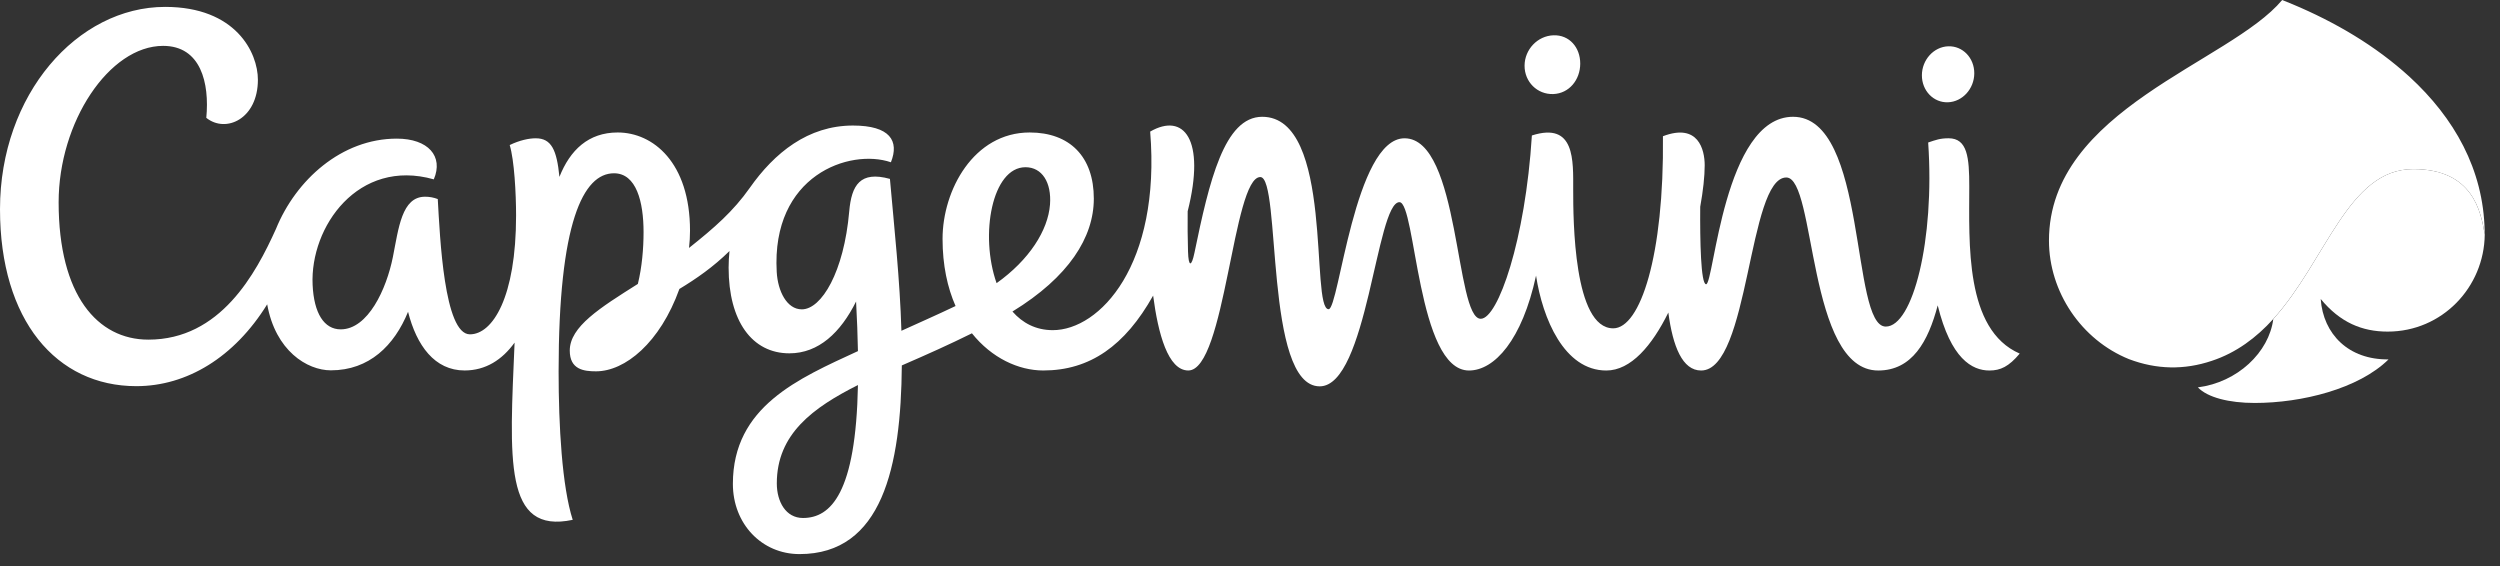 <?xml version="1.0" encoding="UTF-8" standalone="no"?>
<!DOCTYPE svg PUBLIC "-//W3C//DTD SVG 1.1//EN" "http://www.w3.org/Graphics/SVG/1.1/DTD/svg11.dtd">
<svg width="100%" height="100%" viewBox="0 0 128 29" version="1.1" xmlns="http://www.w3.org/2000/svg" xmlns:xlink="http://www.w3.org/1999/xlink" xml:space="preserve" xmlns:serif="http://www.serif.com/" style="fill-rule:evenodd;clip-rule:evenodd;stroke-linejoin:round;stroke-miterlimit:2;">
    <rect x="0" y="0" width="128" height="29" fill="#333333" stroke="none"/>
    <g transform="matrix(0.748,0,0,0.748,0,0)">
        <g>
            <path d="M163.434,22.698C167.162,22.698 170.041,19.66 170.078,16.058C169.819,14.485 169.268,11.575 165.185,11.575C160.721,11.575 159.24,17.815 155.605,21.837C155.31,24.125 153.147,26.172 150.442,26.515C151.106,27.209 152.578,27.582 154.336,27.582C157.556,27.582 161.454,26.613 163.493,24.6C160.773,24.635 159.023,22.887 158.85,20.464C160.177,22.072 161.677,22.698 163.434,22.698" style="fill:white;"/>
            <path d="M134.795,12.77C134.795,10.789 134.675,9.465 133.379,9.465C132.788,9.465 132.499,9.581 131.982,9.754C132.441,16.454 130.928,22.354 129.08,22.354C126.657,22.354 127.867,7.994 122.732,7.994C118,7.994 117.32,19.457 116.782,19.457C116.415,19.457 116.36,16.447 116.379,14.153C116.578,13.051 116.685,12.065 116.685,11.315C116.685,10.247 116.251,8.401 113.827,9.324C113.913,17.519 112.271,22.474 110.424,22.474C107.712,22.474 107.684,15.042 107.684,12.994C107.684,10.994 107.827,8.321 104.856,9.273C104.41,16.423 102.538,21.82 101.356,21.82C99.594,21.82 99.949,9.466 96.139,9.466C92.716,9.466 91.657,21.166 90.943,21.166C89.666,21.166 91.342,7.994 86.398,7.994C83.803,7.994 82.773,12.393 81.757,17.314C81.559,18.268 81.352,18.296 81.319,17.221C81.292,16.302 81.284,15.382 81.295,14.463C82.544,9.516 81.02,7.689 78.729,9.007C79.467,18.136 75.278,22.599 72.062,22.599C70.899,22.599 69.986,22.105 69.302,21.324C73.158,18.96 74.871,16.246 74.871,13.596C74.871,10.722 73.221,9.068 70.481,9.068C66.655,9.068 64.517,13.006 64.517,16.353C64.517,18.155 64.852,19.685 65.407,20.947C64.093,21.574 62.854,22.116 61.701,22.642C61.601,19.198 61.211,15.581 60.915,12.245C58.88,11.684 58.285,12.663 58.128,14.475C57.768,18.61 56.236,21.175 54.882,21.175C53.862,21.175 53.241,19.935 53.166,18.618C52.788,11.99 58.169,10.146 60.982,11.107C61.566,9.646 60.925,8.593 58.387,8.593C55.307,8.593 53.006,10.463 51.319,12.863C50.192,14.463 48.892,15.598 47.163,16.971C47.207,16.576 47.231,16.181 47.231,15.793C47.231,11.119 44.698,9.068 42.28,9.068C40.279,9.068 39.022,10.268 38.292,12.108C38.112,10.263 37.745,9.466 36.672,9.466C36.212,9.466 35.575,9.596 34.889,9.928C35.203,10.958 35.325,13.243 35.325,14.747C35.325,20.367 33.715,22.885 32.165,22.885C30.395,22.885 30.113,16.219 29.965,13.625C29.688,13.519 29.394,13.464 29.097,13.465C27.496,13.465 27.287,15.617 26.892,17.595C26.454,19.787 25.191,22.544 23.321,22.544C22.191,22.544 21.486,21.454 21.398,19.494C21.214,15.521 24.52,10.812 29.693,12.277C30.371,10.694 29.307,9.489 27.16,9.489C23.379,9.489 20.253,12.319 18.89,15.668C17.506,18.738 15.083,23.248 10.155,23.248C6.675,23.248 4.013,20.214 4.013,13.845C4.013,8.355 7.473,3.14 11.166,3.14C13.749,3.14 14.348,5.68 14.121,8.066C15.457,9.141 17.653,8.142 17.653,5.458C17.653,3.608 16.151,0.472 11.303,0.472C5.302,0.472 0,6.456 0,14.32C0,21.932 3.864,26.432 9.334,26.432C12.784,26.432 16.041,24.462 18.289,20.83C18.854,24.01 21.022,25.349 22.647,25.349C25.276,25.349 26.993,23.648 27.931,21.342C28.516,23.652 29.751,25.358 31.801,25.358C33.247,25.358 34.374,24.627 35.223,23.452C34.887,31.475 34.461,36.59 39.202,35.582C38.47,33.302 38.236,29.149 38.236,25.421C38.236,15.218 39.919,11.861 42.028,11.861C43.556,11.861 44.051,13.809 44.051,15.887C44.051,17 43.945,18.279 43.661,19.434C41.07,21.069 39,22.359 39,23.999C39,25.296 39.962,25.417 40.795,25.417C42.785,25.417 45.18,23.464 46.504,19.779C47.662,19.079 48.822,18.276 49.933,17.183C49.896,17.557 49.873,17.933 49.873,18.317C49.873,21.976 51.476,24.185 54.032,24.185C56.035,24.185 57.538,22.765 58.598,20.638C58.665,21.864 58.706,22.993 58.725,24.033C54.662,25.91 50.165,27.82 50.165,33.12C50.165,35.862 52.145,37.927 54.725,37.927C60.385,37.927 61.675,31.953 61.729,25.013C63.571,24.213 64.944,23.597 66.528,22.815C67.882,24.509 69.722,25.359 71.411,25.359C74.606,25.359 77.004,23.666 78.931,20.234C79.273,22.846 79.95,25.359 81.338,25.359C83.871,25.359 84.383,12.119 86.267,12.119C87.709,12.119 86.524,26.445 90.332,26.445C93.592,26.445 94.204,13.838 95.791,13.838C96.916,13.838 97.001,25.361 100.551,25.361C102.297,25.361 104.191,23.263 105.141,18.867C105.586,21.791 107.064,25.361 109.949,25.361C111.632,25.361 113.079,23.658 114.196,21.394C114.504,23.724 115.164,25.361 116.439,25.361C119.756,25.361 119.645,12.149 122.271,12.149C124.319,12.149 123.685,25.361 128.561,25.361C130.881,25.361 131.981,23.383 132.635,20.903C133.532,24.552 134.982,25.361 136.174,25.361C136.929,25.361 137.5,25.095 138.248,24.203C134.478,22.567 134.795,16.615 134.795,12.77M54.962,35.456C53.791,35.456 53.172,34.345 53.172,33.086C53.172,29.699 55.66,27.9 58.726,26.356C58.586,33.763 56.865,35.456 54.962,35.456M70.192,11.446C71.332,11.446 71.985,12.493 71.872,13.999C71.739,15.768 70.452,17.791 68.215,19.382C67.045,16.057 67.915,11.446 70.193,11.446M106.316,6.438C107.403,6.401 108.162,5.468 108.166,4.358C108.17,3.248 107.42,2.377 106.333,2.416C105.246,2.453 104.36,3.384 104.355,4.495C104.35,5.605 105.228,6.475 106.316,6.438M133.338,7.001C134.327,6.966 135.134,6.078 135.138,5.021C135.143,3.962 134.344,3.134 133.353,3.169C132.362,3.205 131.557,4.093 131.552,5.15C131.548,6.208 132.348,7.037 133.338,7.001M170.072,15.793C169.991,11.606 167.998,8.073 164.927,5.253C162.595,3.123 159.824,1.506 156.919,0.288C156.685,0.189 156.45,0.094 156.214,0.001L156.213,0.001C152.636,4.286 140.25,7.484 140.25,16.468C140.25,19.98 142.468,23.264 145.725,24.582C147.613,25.296 149.502,25.335 151.392,24.7C153.072,24.148 154.454,23.106 155.603,21.836C159.241,17.814 160.721,11.576 165.184,11.576C169.268,11.576 169.818,14.483 170.079,16.057C170.079,16.053 170.077,15.943 170.072,15.793" style="fill:white;"/>
        </g>
    </g>
</svg>
